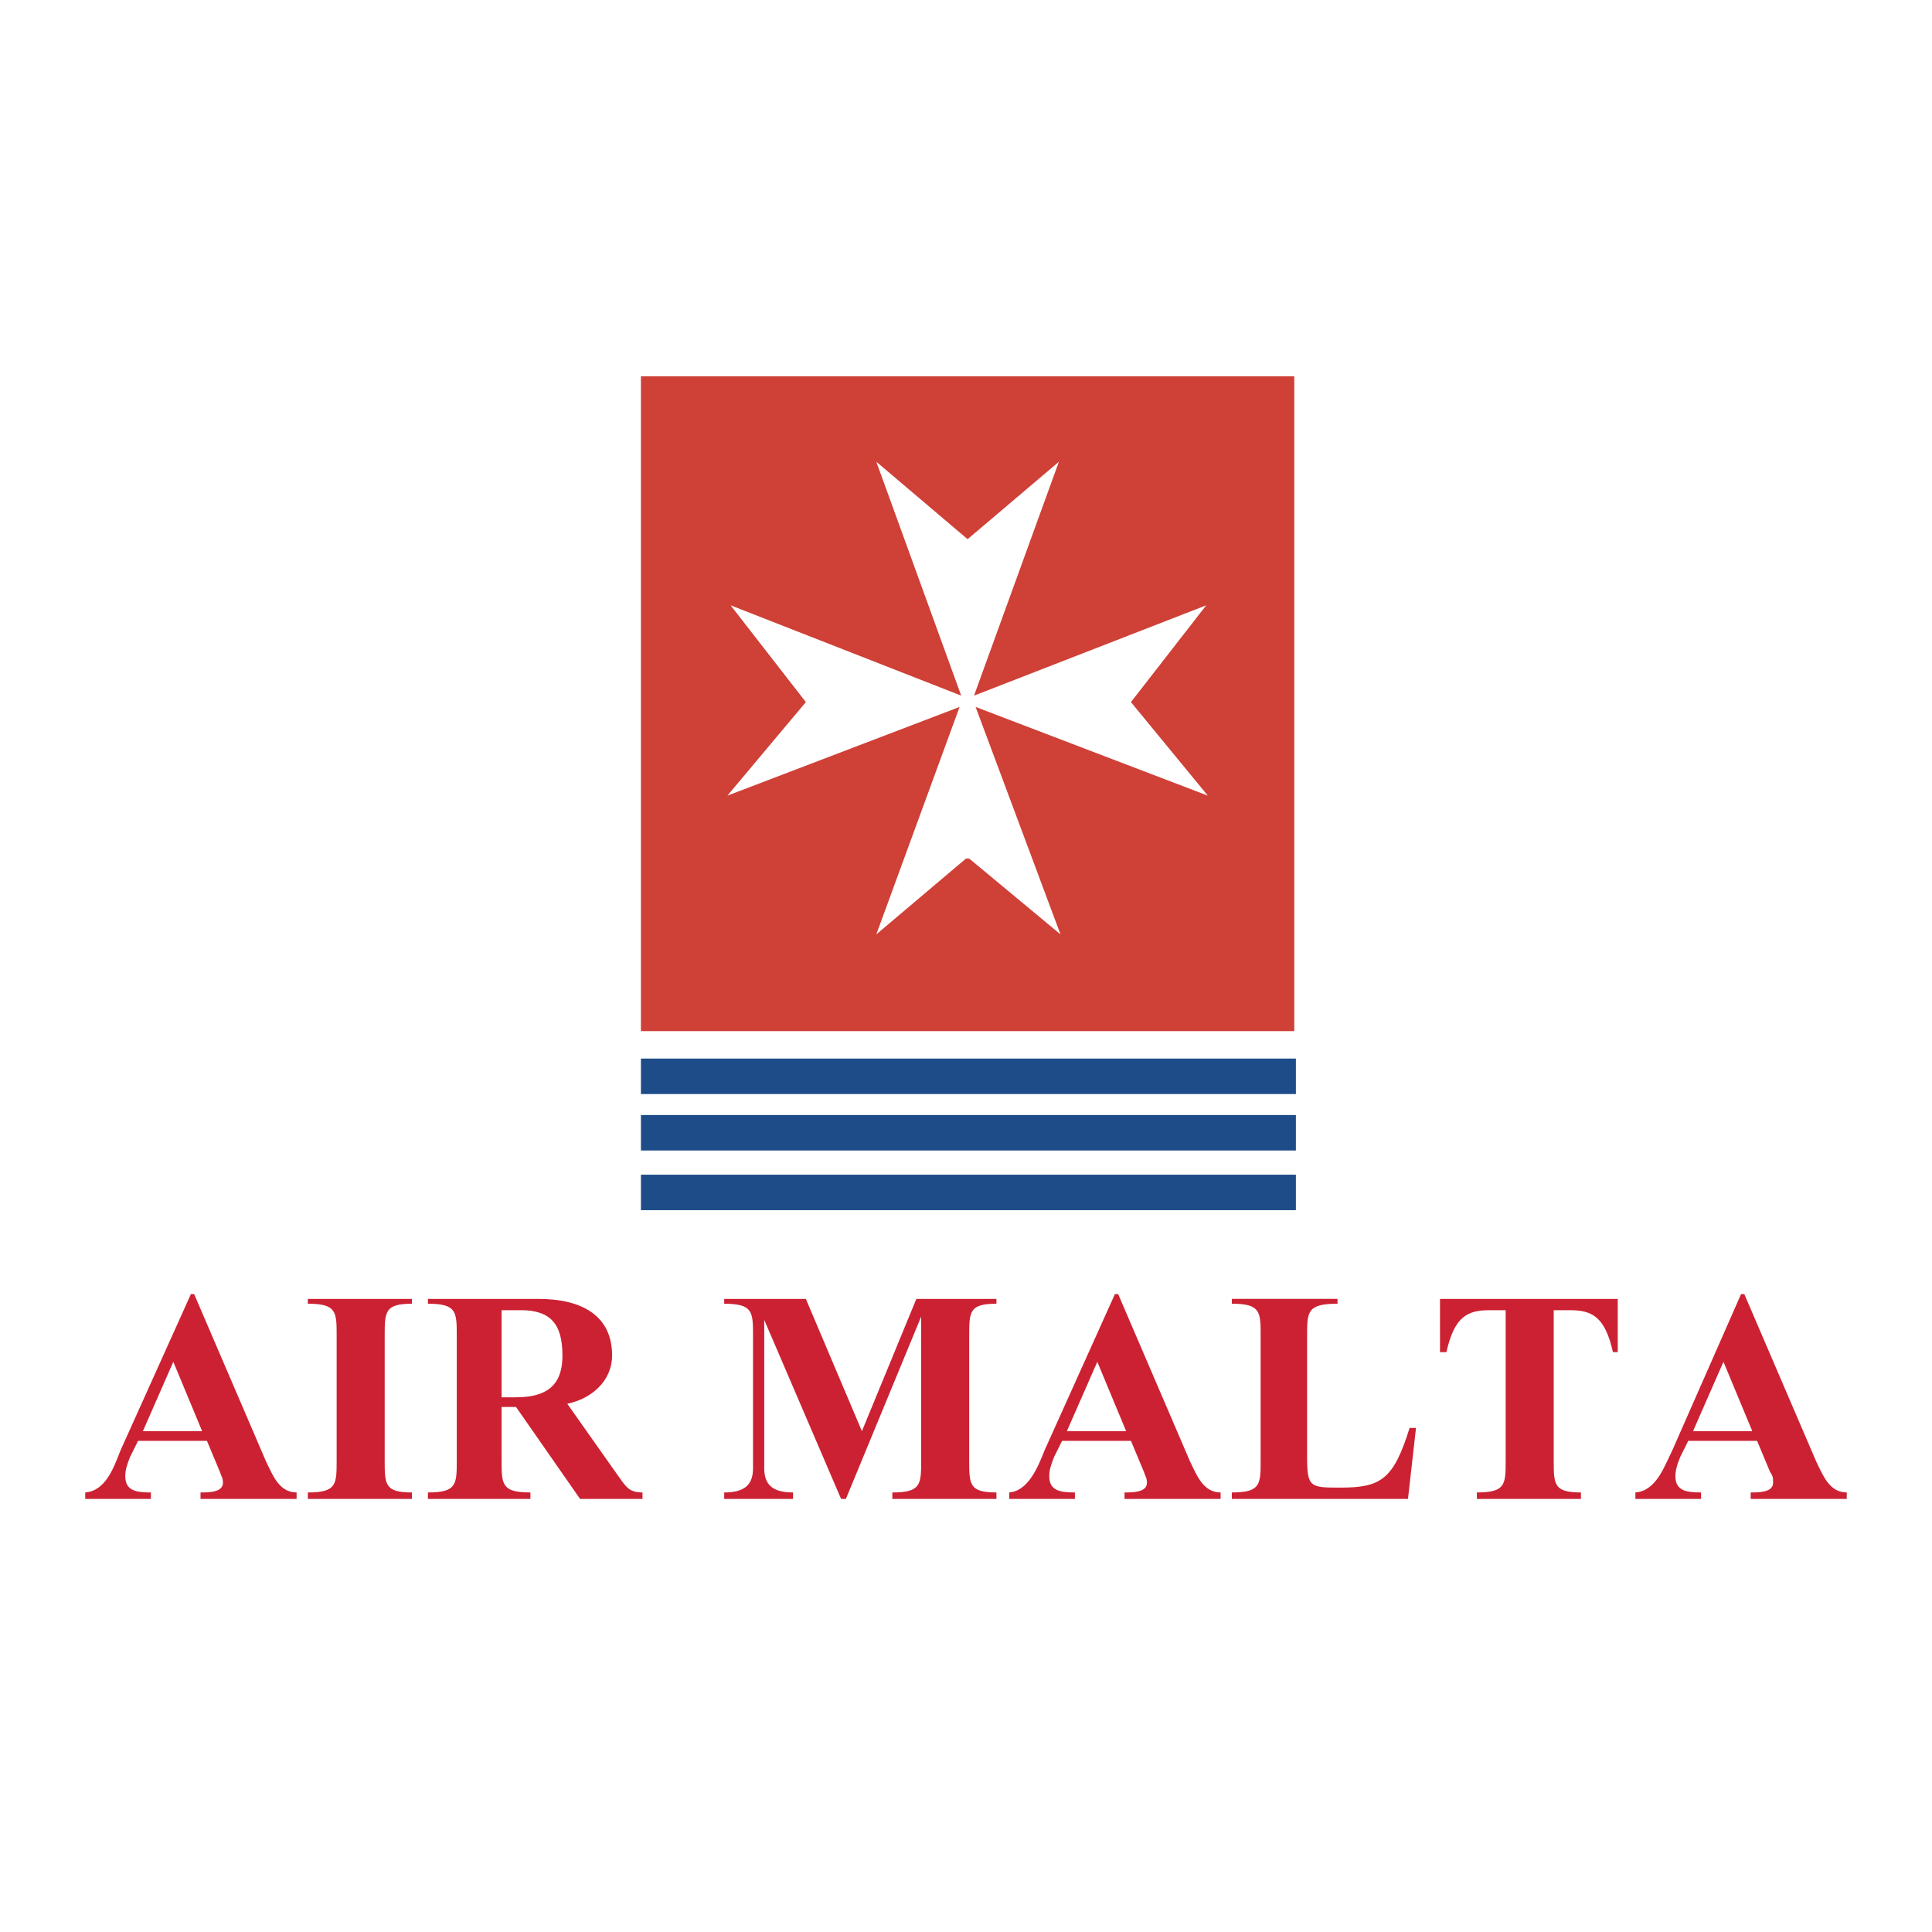 <!--?xml version="1.0" standalone="no"?--><svg xmlns="http://www.w3.org/2000/svg" viewBox="0 0 192.756 192.756"><title>Air Malta - SVG vector logo - www.oklogos.com</title><g fill-rule="evenodd" clip-rule="evenodd"><path fill="#fff" d="M0 0h192.756v192.756H0V0z"/><path fill="#fff" stroke="#fff" stroke-width="2.235" stroke-miterlimit="2.613" d="M63.945 120.74h65.186V37.541H63.945v83.199z"/><path fill="#cf4037" d="M63.945 102.877h65.186V37.541H63.945v65.336z"/><path d="M20.167 142.787h-5.911l3.036-6.92 2.875 6.92zm.479.965l1.278 3.059c.16.482.32.645.32 1.127 0 .965-1.438.965-2.237.965v.645h9.586v-.645c-1.757 0-2.397-1.77-3.036-3.057l-7.189-16.738h-.32l-7.03 15.611c-.639 1.609-1.438 4.023-3.515 4.184v.645h6.551v-.645c-1.438 0-2.556-.16-2.556-1.609 0-.643.16-1.127.479-1.932l.799-1.609h6.87v-.001zM38.381 145.684c0 2.414 0 3.219 2.716 3.219v.645H30.712v-.645c2.876 0 2.876-.805 2.876-3.219v-12.391c0-2.414 0-3.219-2.876-3.219v-.482h10.385v.482c-2.716 0-2.716.805-2.716 3.219v12.391zM50.044 130.717h1.917c2.876 0 4.154 1.289 4.154 4.506 0 2.414-.958 4.186-4.633 4.186h-1.438v-8.692zm0 9.656h1.438l6.391 9.174h6.23v-.645c-1.278 0-1.598-.482-2.396-1.609l-5.112-7.242c2.396-.482 4.473-2.252 4.473-4.828 0-3.861-2.875-5.631-7.349-5.631H42.695v.482c2.876 0 2.876.805 2.876 3.219v12.391c0 2.414 0 3.219-2.876 3.219v.645H52.92v-.645c-2.876 0-2.876-.805-2.876-3.219v-5.311zM91.425 129.592h7.989v.482c-2.716 0-2.716.805-2.716 3.219v12.391c0 2.414 0 3.219 2.716 3.219v.645H89.029v-.645c2.875 0 2.875-.805 2.875-3.219v-14.322l-7.509 18.186h-.479l-7.668-17.863v-.162 14.967c0 1.609.798 2.414 2.875 2.414v.645h-6.87v-.645c2.077 0 2.876-.805 2.876-2.414v-13.195c0-2.414 0-3.219-2.876-3.219v-.482h8.148l5.592 13.195 5.432-13.197zM112.355 142.787h-5.912l3.035-6.92 2.877 6.92zm.479.965l1.279 3.059c.158.482.318.645.318 1.127 0 .965-1.438.965-2.236.965v.645h9.586v-.645c-1.758 0-2.396-1.77-3.035-3.057l-7.189-16.738h-.32l-7.029 15.611c-.639 1.609-1.598 4.023-3.516 4.184v.645h6.551v-.645c-1.438 0-2.557-.16-2.557-1.609 0-.643.16-1.127.48-1.932l.799-1.609h6.869v-.001zM140.475 149.547H122.9v-.645c2.875 0 2.875-.805 2.875-3.219v-12.391c0-2.414 0-3.219-2.875-3.219v-.482h10.545v.482c-3.035 0-3.035.805-3.035 3.219v12.068c0 3.059.318 3.059 3.354 3.059 3.996 0 5.273-.805 6.871-5.955h.639l-.799 7.083zM155.014 130.717v14.967c0 2.414 0 3.219 2.717 3.219v.645h-10.385v-.645c2.875 0 2.875-.805 2.875-3.219v-14.967h-1.598c-2.236 0-3.516.645-4.314 4.186h-.639v-5.311h17.734v5.311h-.479c-.799-3.541-2.078-4.186-4.314-4.186h-1.597zM174.826 142.787h-5.912l3.035-6.92 2.877 6.92zm.479.965l1.279 3.059c.318.482.318.645.318 1.127 0 .965-1.438.965-2.236.965v.645h9.586v-.645c-1.758 0-2.396-1.77-3.035-3.057l-7.189-16.738h-.32l-6.869 15.611c-.799 1.609-1.598 4.023-3.676 4.184v.645h6.551v-.645c-1.438 0-2.557-.16-2.557-1.609 0-.643.16-1.127.48-1.932l.799-1.609h6.869v-.001z" fill="#cc2132" stroke="#fff" stroke-width="2.235" stroke-miterlimit="2.613"/><path d="M20.167 142.787h-5.911l3.036-6.92 2.875 6.92zm.479.965l1.278 3.059c.16.482.32.645.32 1.127 0 .965-1.438.965-2.237.965v.645h9.586v-.645c-1.757 0-2.397-1.77-3.036-3.057l-7.189-16.738h-.32l-7.03 15.611c-.639 1.609-1.438 4.023-3.515 4.184v.645h6.551v-.645c-1.438 0-2.556-.16-2.556-1.609 0-.643.16-1.127.479-1.932l.799-1.609h6.87v-.001zM38.381 145.684c0 2.414 0 3.219 2.716 3.219v.645H30.712v-.645c2.876 0 2.876-.805 2.876-3.219v-12.391c0-2.414 0-3.219-2.876-3.219v-.482h10.385v.482c-2.716 0-2.716.805-2.716 3.219v12.391zM50.044 130.717h1.917c2.876 0 4.154 1.289 4.154 4.506 0 2.414-.958 4.186-4.633 4.186h-1.438v-8.692zm0 9.656h1.438l6.391 9.174h6.23v-.645c-1.278 0-1.598-.482-2.396-1.609l-5.112-7.242c2.396-.482 4.473-2.252 4.473-4.828 0-3.861-2.875-5.631-7.349-5.631H42.695v.482c2.876 0 2.876.805 2.876 3.219v12.391c0 2.414 0 3.219-2.876 3.219v.645H52.92v-.645c-2.876 0-2.876-.805-2.876-3.219v-5.311zM91.425 129.592h7.989v.482c-2.716 0-2.716.805-2.716 3.219v12.391c0 2.414 0 3.219 2.716 3.219v.645H89.029v-.645c2.875 0 2.875-.805 2.875-3.219v-14.322l-7.509 18.186h-.479l-7.668-17.863v-.162 14.967c0 1.609.798 2.414 2.875 2.414v.645h-6.87v-.645c2.077 0 2.876-.805 2.876-2.414v-13.195c0-2.414 0-3.219-2.876-3.219v-.482h8.148l5.592 13.195 5.432-13.197zM112.355 142.787h-5.912l3.035-6.92 2.877 6.92zm.479.965l1.279 3.059c.158.482.318.645.318 1.127 0 .965-1.438.965-2.236.965v.645h9.586v-.645c-1.758 0-2.396-1.77-3.035-3.057l-7.189-16.738h-.32l-7.029 15.611c-.639 1.609-1.598 4.023-3.516 4.184v.645h6.551v-.645c-1.438 0-2.557-.16-2.557-1.609 0-.643.16-1.127.48-1.932l.799-1.609h6.869v-.001zM140.475 149.547H122.9v-.645c2.875 0 2.875-.805 2.875-3.219v-12.391c0-2.414 0-3.219-2.875-3.219v-.482h10.545v.482c-3.035 0-3.035.805-3.035 3.219v12.068c0 3.059.318 3.059 3.354 3.059 3.996 0 5.273-.805 6.871-5.955h.639l-.799 7.083zM155.014 130.717v14.967c0 2.414 0 3.219 2.717 3.219v.645h-10.385v-.645c2.875 0 2.875-.805 2.875-3.219v-14.967h-1.598c-2.236 0-3.516.645-4.314 4.186h-.639v-5.311h17.734v5.311h-.479c-.799-3.541-2.078-4.186-4.314-4.186h-1.597zM174.826 142.787h-5.912l3.035-6.92 2.877 6.92zm.479.965l1.277 3.059c.32.482.32.645.32 1.127 0 .965-1.438.965-2.236.965v.645h9.586v-.645c-1.758 0-2.396-1.77-3.035-3.057l-7.189-16.738h-.32l-6.869 15.611c-.801 1.609-1.598 4.023-3.676 4.184v.645h6.551v-.645c-1.438 0-2.557-.16-2.557-1.609 0-.643.16-1.127.48-1.932l.799-1.609h6.869v-.001z" fill="#cc2132"/><path fill="#1e4c89" d="M63.945 120.74h65.346v-3.541H63.945v3.541zM63.945 114.785h65.346v-3.539H63.945v3.539zM63.945 109.154h65.346v-3.541H63.945v3.541z"/><path fill="#fff" d="M96.538 53.794l-9.107-7.724 8.468 23.334-23.007-9.011 7.509 9.655-7.829 9.334 23.167-8.851-8.308 22.691 8.947-7.564h.32l9.107 7.564-8.469-22.691 23.168 8.851-7.67-9.334 7.51-9.655-23.166 9.011 8.467-23.334-9.107 7.724z"/></g></svg>